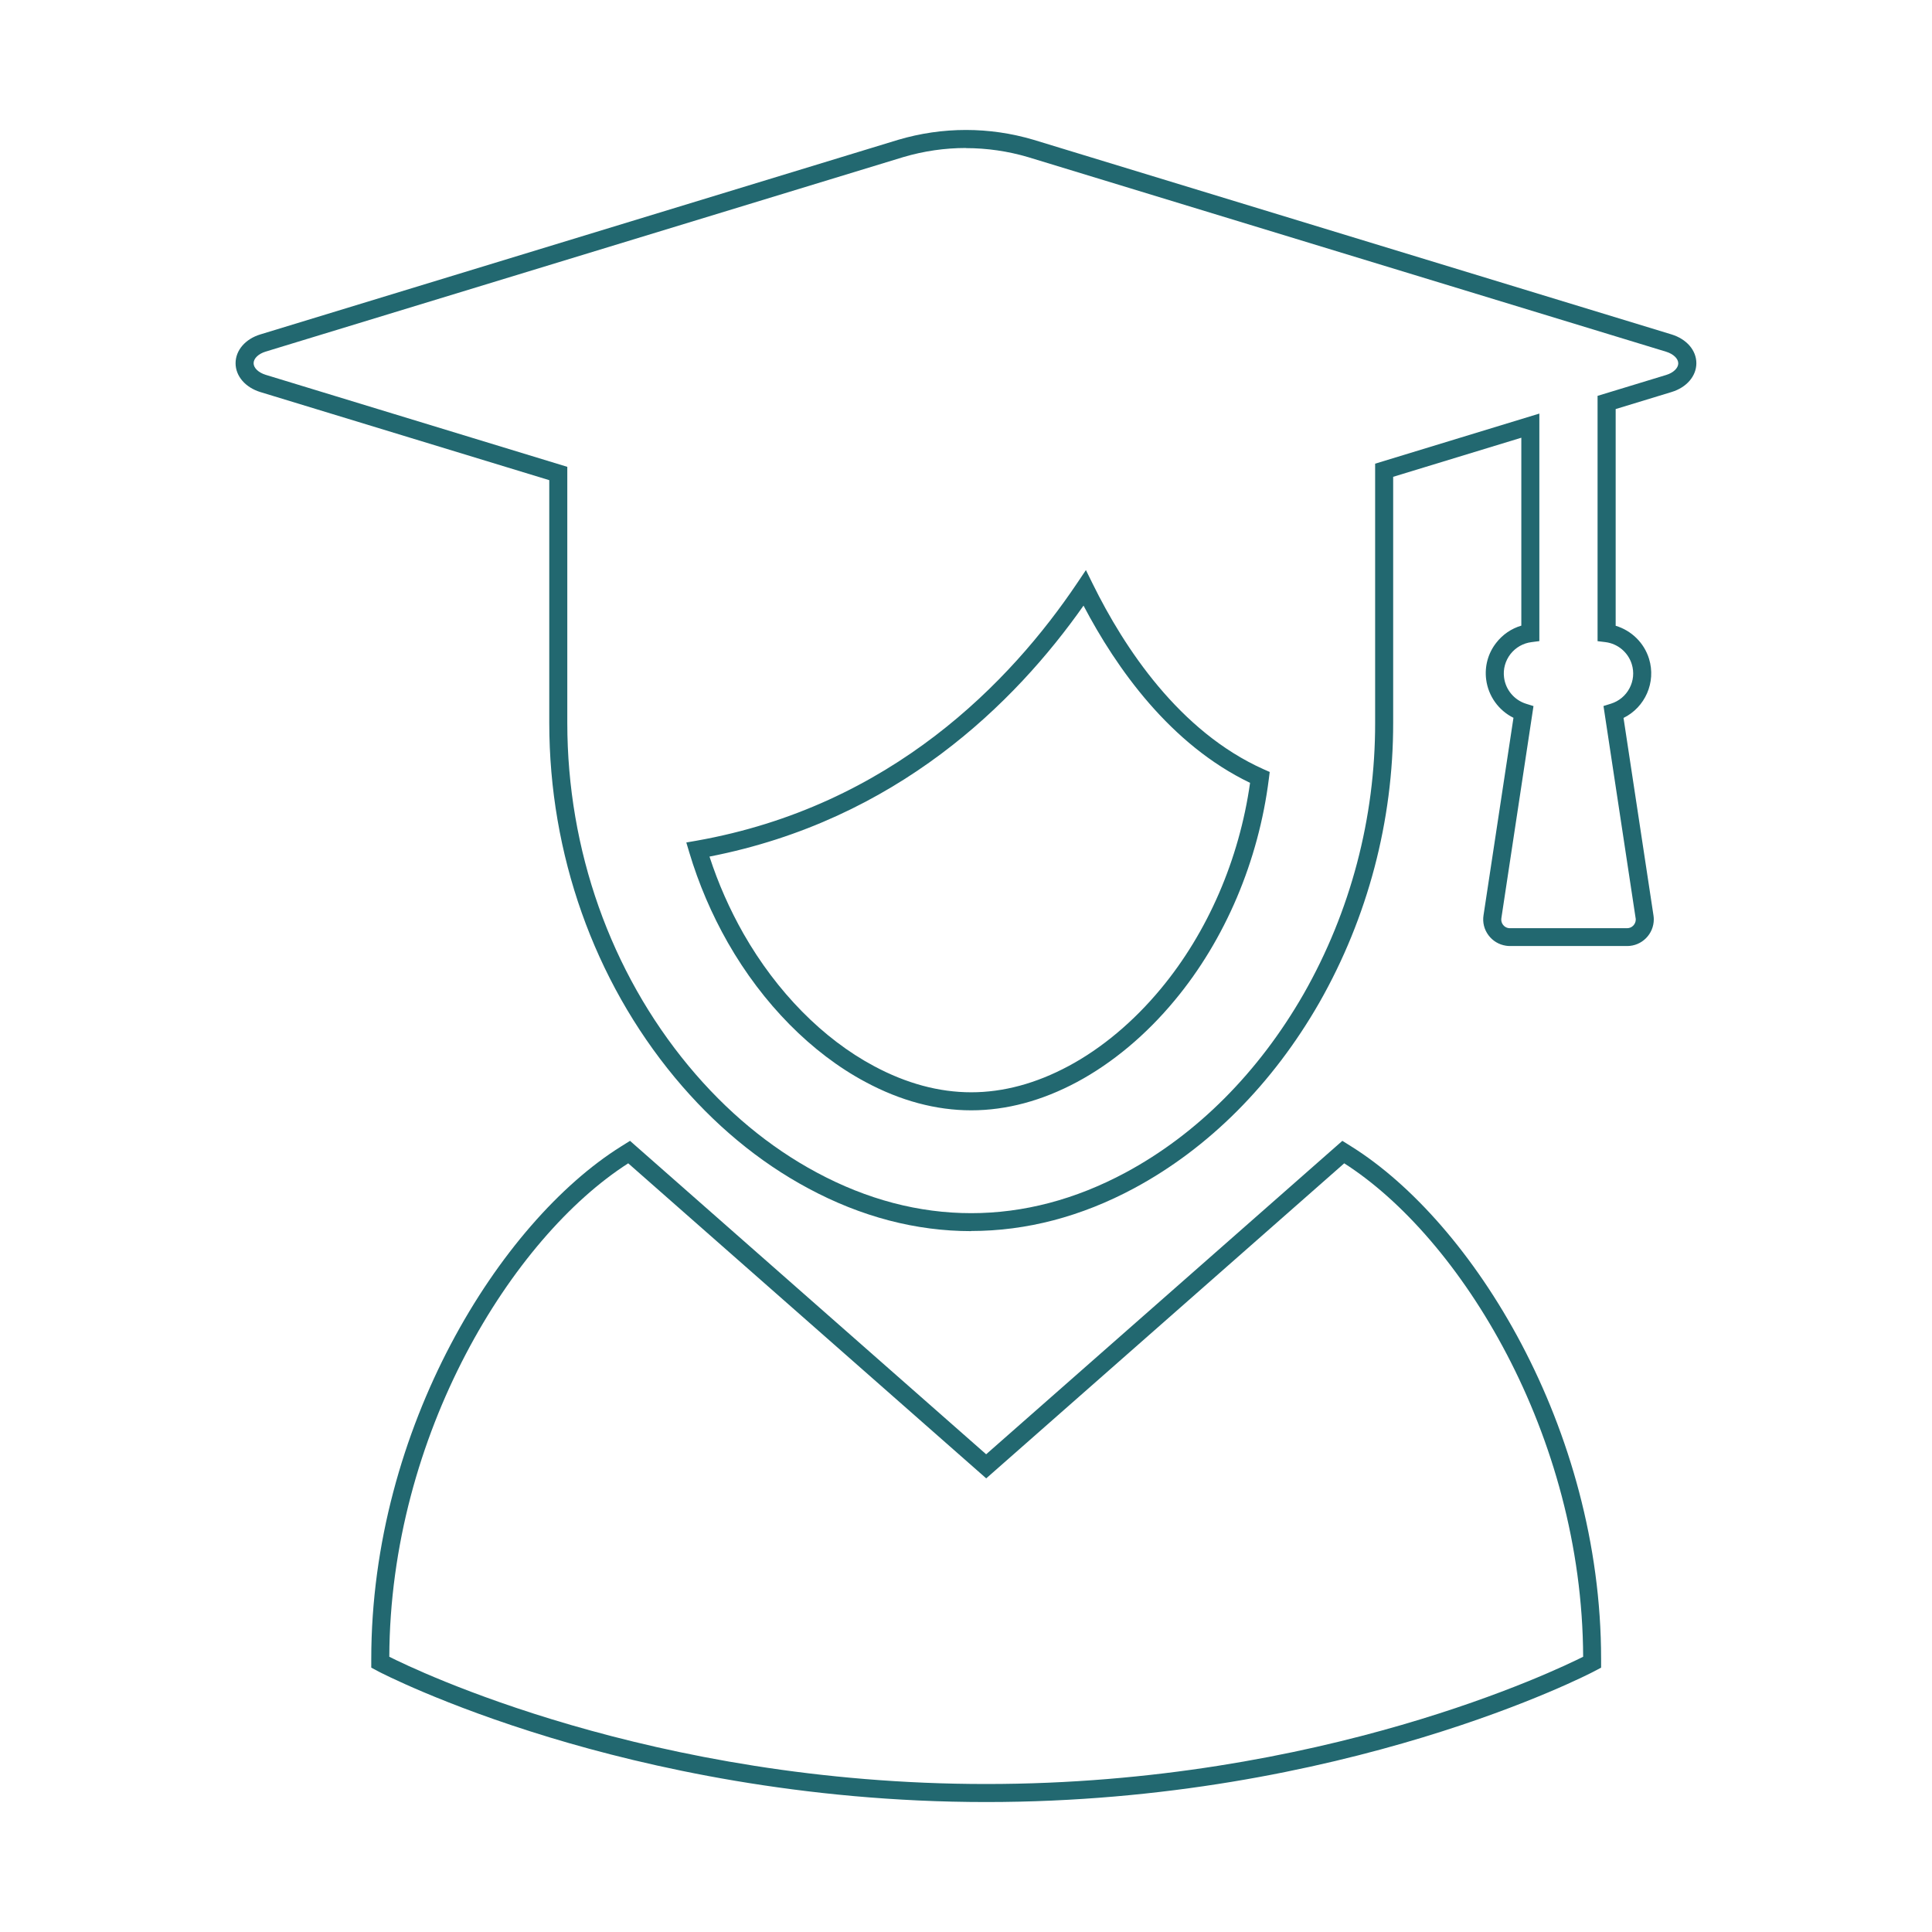 <?xml version="1.0" encoding="UTF-8"?><svg xmlns="http://www.w3.org/2000/svg" version="1.1" width="300px" height="300px" viewBox="0 0 300 300" preserveAspectRatio="none"><g fill="#226870"><path d="M150.81,191.17c-8.59,0-17.1-2.23-25.3-6.64-7.69-4.12-14.67-9.92-20.72-17.21-12.56-15.15-19.49-34.7-19.5-55.06v-37.7l-44.86-13.68c-2.34-.72-3.85-2.48-3.85-4.48s1.51-3.76,3.84-4.47l99.05-30.22c6.89-2.04,14.16-2.04,21.03,0l99.06,30.22c2.34.72,3.85,2.47,3.85,4.47s-1.51,3.76-3.84,4.47l-8.69,2.65v33.65c2.44.73,4.41,2.63,5.18,5.12,1.13,3.67-.62,7.55-3.96,9.19l4.65,30.66c.03.2.05.41.05.61,0,2.29-1.85,4.15-4.14,4.15h-18.2c-.2,0-.41-.02-.62-.05-1.1-.17-2.06-.75-2.72-1.64s-.93-1.98-.76-3.08l4.65-30.67c-2.29-1.13-3.91-3.36-4.24-5.95-.26-2.04.29-4.07,1.56-5.69,1-1.29,2.36-2.22,3.9-2.67v-29.18l-19.9,6.07v38.2c.02,15.2-3.94,30.23-11.46,43.44-7.25,12.65-17.19,22.61-28.76,28.83-8.21,4.41-16.72,6.64-25.31,6.64ZM150,22.98c-3.27,0-6.54.47-9.72,1.41l-99.04,30.21c-1.11.34-1.86,1.06-1.86,1.8s.75,1.45,1.87,1.8l46.84,14.29v39.78c.01,19.71,6.71,38.63,18.85,53.27,5.82,7.01,12.52,12.58,19.89,16.53,7.79,4.19,15.86,6.31,23.98,6.31s16.19-2.12,23.98-6.31c11.1-5.97,20.66-15.56,27.65-27.75,7.28-12.79,11.11-27.33,11.09-42.05v-40.27l25.5-7.78v35.33l-1.22.16c-1.3.16-2.46.83-3.27,1.86-.8,1.04-1.16,2.33-.99,3.63.24,1.91,1.59,3.51,3.42,4.08l1.15.36-4.99,32.95c-.05.35.03.71.25,1,.21.29.53.48.88.53.07,0,.13.01.2.01h18.2c.36,0,.7-.14.95-.4s.39-.59.39-.95c0-.07,0-.13-.02-.2l-4.99-32.95,1.15-.36c1.25-.39,2.28-1.24,2.89-2.4s.74-2.49.35-3.74c-.57-1.84-2.17-3.18-4.08-3.42l-1.23-.15v-38.09l10.67-3.25c1.11-.34,1.86-1.07,1.86-1.8s-.75-1.45-1.87-1.8l-99.05-30.21c-3.17-.94-6.44-1.41-9.7-1.41ZM150.81,172.41c-5.46,0-10.99-1.48-16.44-4.41-8.35-4.46-15.93-12.14-21.34-21.61-2.53-4.44-4.55-9.17-6.01-14.06l-.45-1.51,1.55-.27c30.26-5.35,48.86-24.72,59.15-40.02l1.35-2.01,1.07,2.17c4.87,9.89,13.43,22.9,26.52,28.76l.95.42-.13,1.03c-1.6,12.79-6.79,25.02-14.63,34.44-4.43,5.35-9.67,9.73-15.15,12.67-5.45,2.92-10.98,4.4-16.43,4.4ZM110.17,133.01c1.35,4.16,3.13,8.19,5.29,11.99,5.15,9.02,12.34,16.32,20.23,20.53,5.04,2.71,10.12,4.08,15.12,4.08s10.07-1.37,15.11-4.07c5.16-2.76,10.11-6.91,14.32-11.99,7.29-8.77,12.19-20.09,13.87-31.99-12.39-5.95-20.76-17.79-25.86-27.52-10.64,15.14-29.03,33.31-58.08,38.97Z"/><path d="M153.13,279.82c-28.66,0-52.66-5.45-67.75-10.03-16.72-5.07-26.47-10.17-26.57-10.22l-1.16-.62v-1.32c0-35.96,19.99-67.85,38.79-79.61l1.39-.87.78.69,54.52,47.98,55.31-48.67,1.39.87c18.81,11.76,38.79,43.65,38.79,79.61v1.32l-1.17.62c-.38.2-38.8,20.25-94.32,20.25ZM60.45,257.26c3.78,1.91,40.54,19.76,92.69,19.76s88.89-17.85,92.69-19.76c-.13-34.55-19.1-65.12-37.1-76.62l-55.59,48.92-55.59-48.92c-17.99,11.51-36.96,42.07-37.1,76.62Z"/></g></svg>